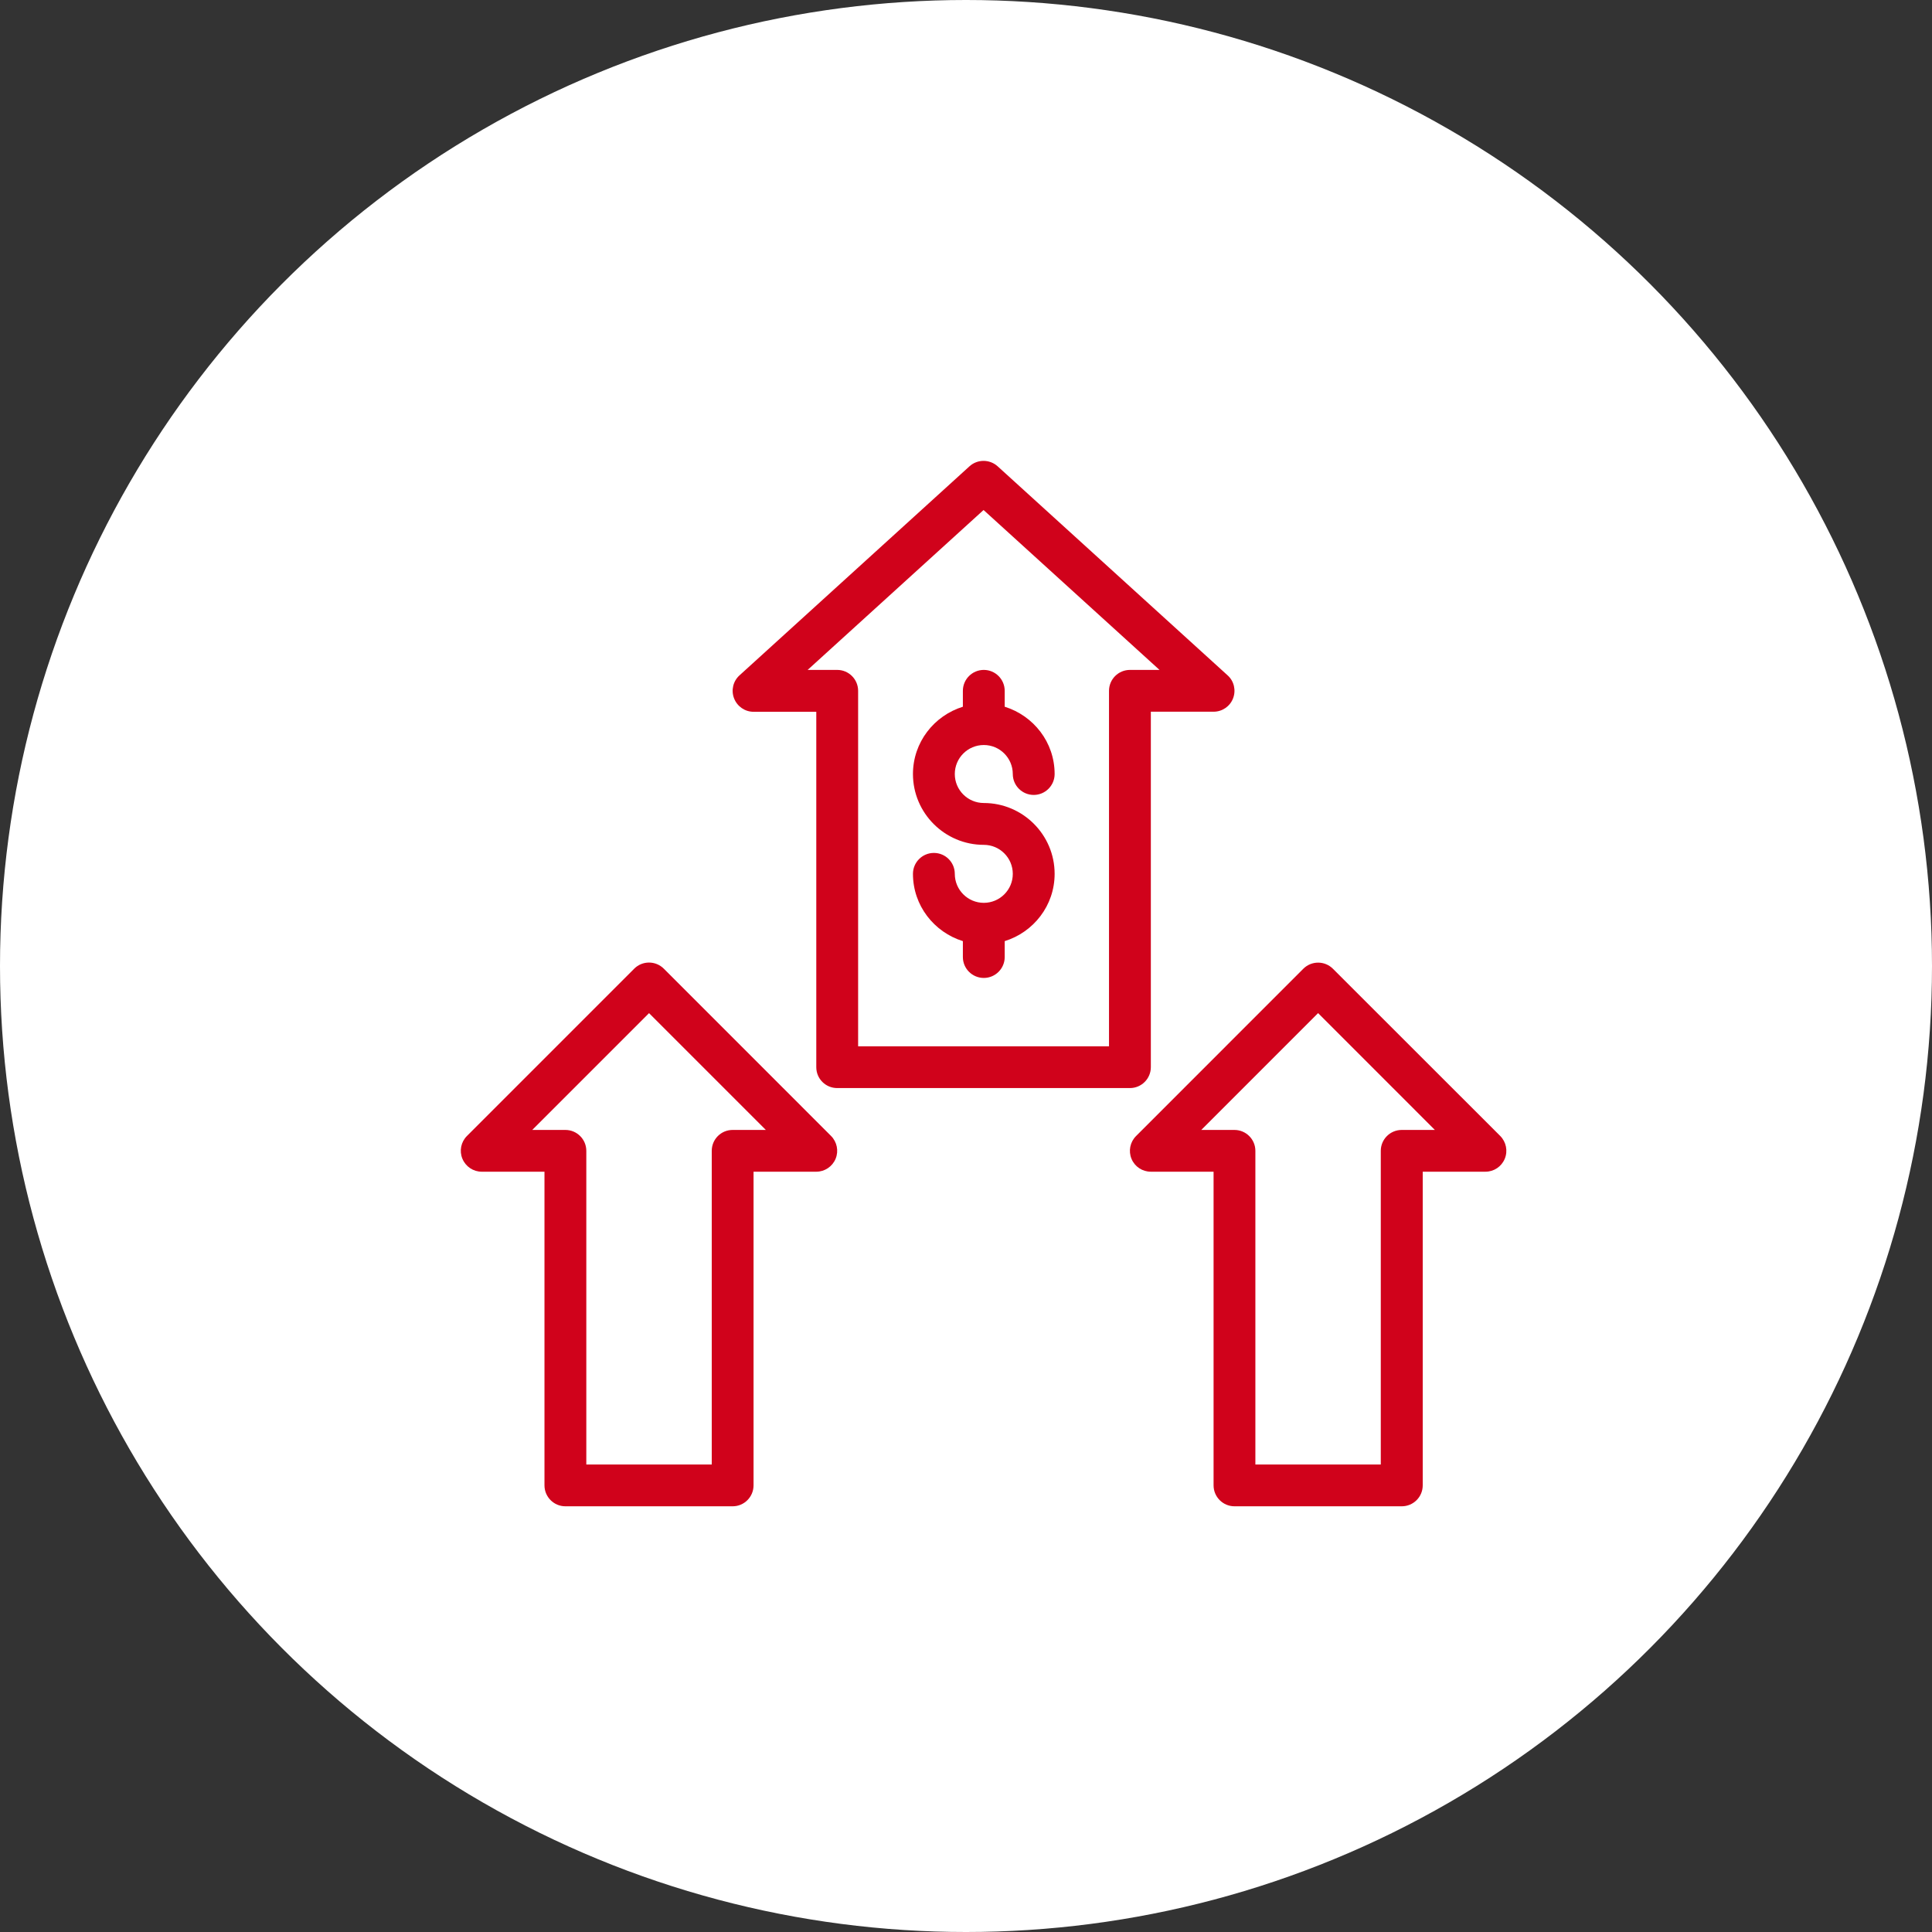 <?xml version="1.0" encoding="UTF-8"?> <svg xmlns="http://www.w3.org/2000/svg" width="55" height="55" viewBox="0 0 55 55"><rect x="0" y="0" width="55" height="55" fill="#333333" stroke="none"/><g fill="none" fill-rule="evenodd"><circle cx="27.5" cy="27.5" r="27.5" fill="#FFF"></circle><g fill="#D0021B" fill-rule="nonzero" transform="translate(13 13)"><path d="M24.945 14.578C24.712 14.346 24.336 14.346 24.103 14.578L19.341 19.341C19.17 19.512 19.119 19.767 19.212 19.99 19.303 20.212 19.521 20.356 19.762 20.356L21.548 20.356 21.548 29.286C21.548 29.614 21.815 29.881 22.143 29.881L26.906 29.881C27.235 29.881 27.502 29.614 27.502 29.286L27.502 20.356 29.287 20.356C29.528 20.356 29.744 20.212 29.837 19.989 29.93 19.766 29.878 19.51 29.709 19.339L24.945 14.578zM26.904 19.167C26.575 19.167 26.308 19.434 26.308 19.762L26.308 28.692 22.738 28.692 22.738 19.762C22.738 19.434 22.471 19.167 22.142 19.167L21.198 19.167 24.523 15.841 27.848 19.167 26.904 19.167zM8.452 29.285L8.452 20.356 10.238 20.356C10.478 20.356 10.695 20.211 10.788 19.988 10.88 19.765 10.828 19.51 10.659 19.339L5.897 14.576C5.664 14.344 5.288 14.344 5.055 14.576L.293 19.339C.122 19.51.071 19.765.164 19.988.257 20.211.473 20.356.714 20.356L2.5 20.356 2.5 29.285C2.5 29.614 2.767 29.881 3.095 29.881L7.858 29.881C8.185 29.881 8.452 29.614 8.452 29.285L8.452 29.285zM7.262 19.762L7.262 28.692 3.691 28.692 3.691 19.762C3.691 19.434 3.424 19.167 3.096 19.167L2.152 19.167 5.477 15.842 8.802 19.167 7.856 19.167C7.528 19.167 7.262 19.432 7.262 19.762L7.262 19.762zM10.833 17.975L19.167 17.975C19.495 17.975 19.762 17.708 19.762 17.38L19.762 7.261 21.548 7.261C21.794 7.261 22.015 7.11 22.103 6.88 22.191 6.651 22.131 6.39 21.948 6.226L15.4.274C15.172.069 14.826.069 14.6.274L8.052 6.226C7.869 6.392 7.809 6.652 7.897 6.88 7.987 7.111 8.206 7.263 8.452 7.263L10.238 7.263 10.238 17.381C10.238 17.71 10.504 17.975 10.833 17.975L10.833 17.975zM9.992 6.071L15 1.519 20.009 6.071 19.167 6.071C18.838 6.071 18.571 6.338 18.571 6.667L18.571 16.786 11.429 16.786 11.429 6.667C11.429 6.338 11.162 6.071 10.834 6.071L9.992 6.071z"></path><path d="M15.007,12.702 C14.551,12.702 14.181,12.332 14.181,11.876 C14.181,11.548 13.915,11.281 13.586,11.281 C13.257,11.281 12.99,11.548 12.99,11.876 C12.99,12.78 13.591,13.537 14.411,13.792 L14.411,14.245 C14.411,14.573 14.678,14.84 15.007,14.84 C15.335,14.84 15.602,14.573 15.602,14.245 L15.602,13.792 C16.423,13.537 17.023,12.78 17.023,11.876 C17.023,10.765 16.118,9.86 15.007,9.86 C14.551,9.86 14.181,9.49 14.181,9.035 C14.181,8.579 14.551,8.209 15.007,8.209 C15.462,8.209 15.832,8.579 15.832,9.035 C15.832,9.363 16.099,9.63 16.428,9.63 C16.756,9.63 17.023,9.363 17.023,9.035 C17.023,8.131 16.423,7.375 15.602,7.119 L15.602,6.667 C15.602,6.338 15.335,6.071 15.007,6.071 C14.678,6.071 14.411,6.338 14.411,6.667 L14.411,7.119 C13.591,7.374 12.99,8.131 12.99,9.035 C12.99,10.146 13.895,11.051 15.007,11.051 C15.462,11.051 15.832,11.421 15.832,11.876 C15.834,12.332 15.462,12.702 15.007,12.702 L15.007,12.702 Z"></path></g></g></svg> 